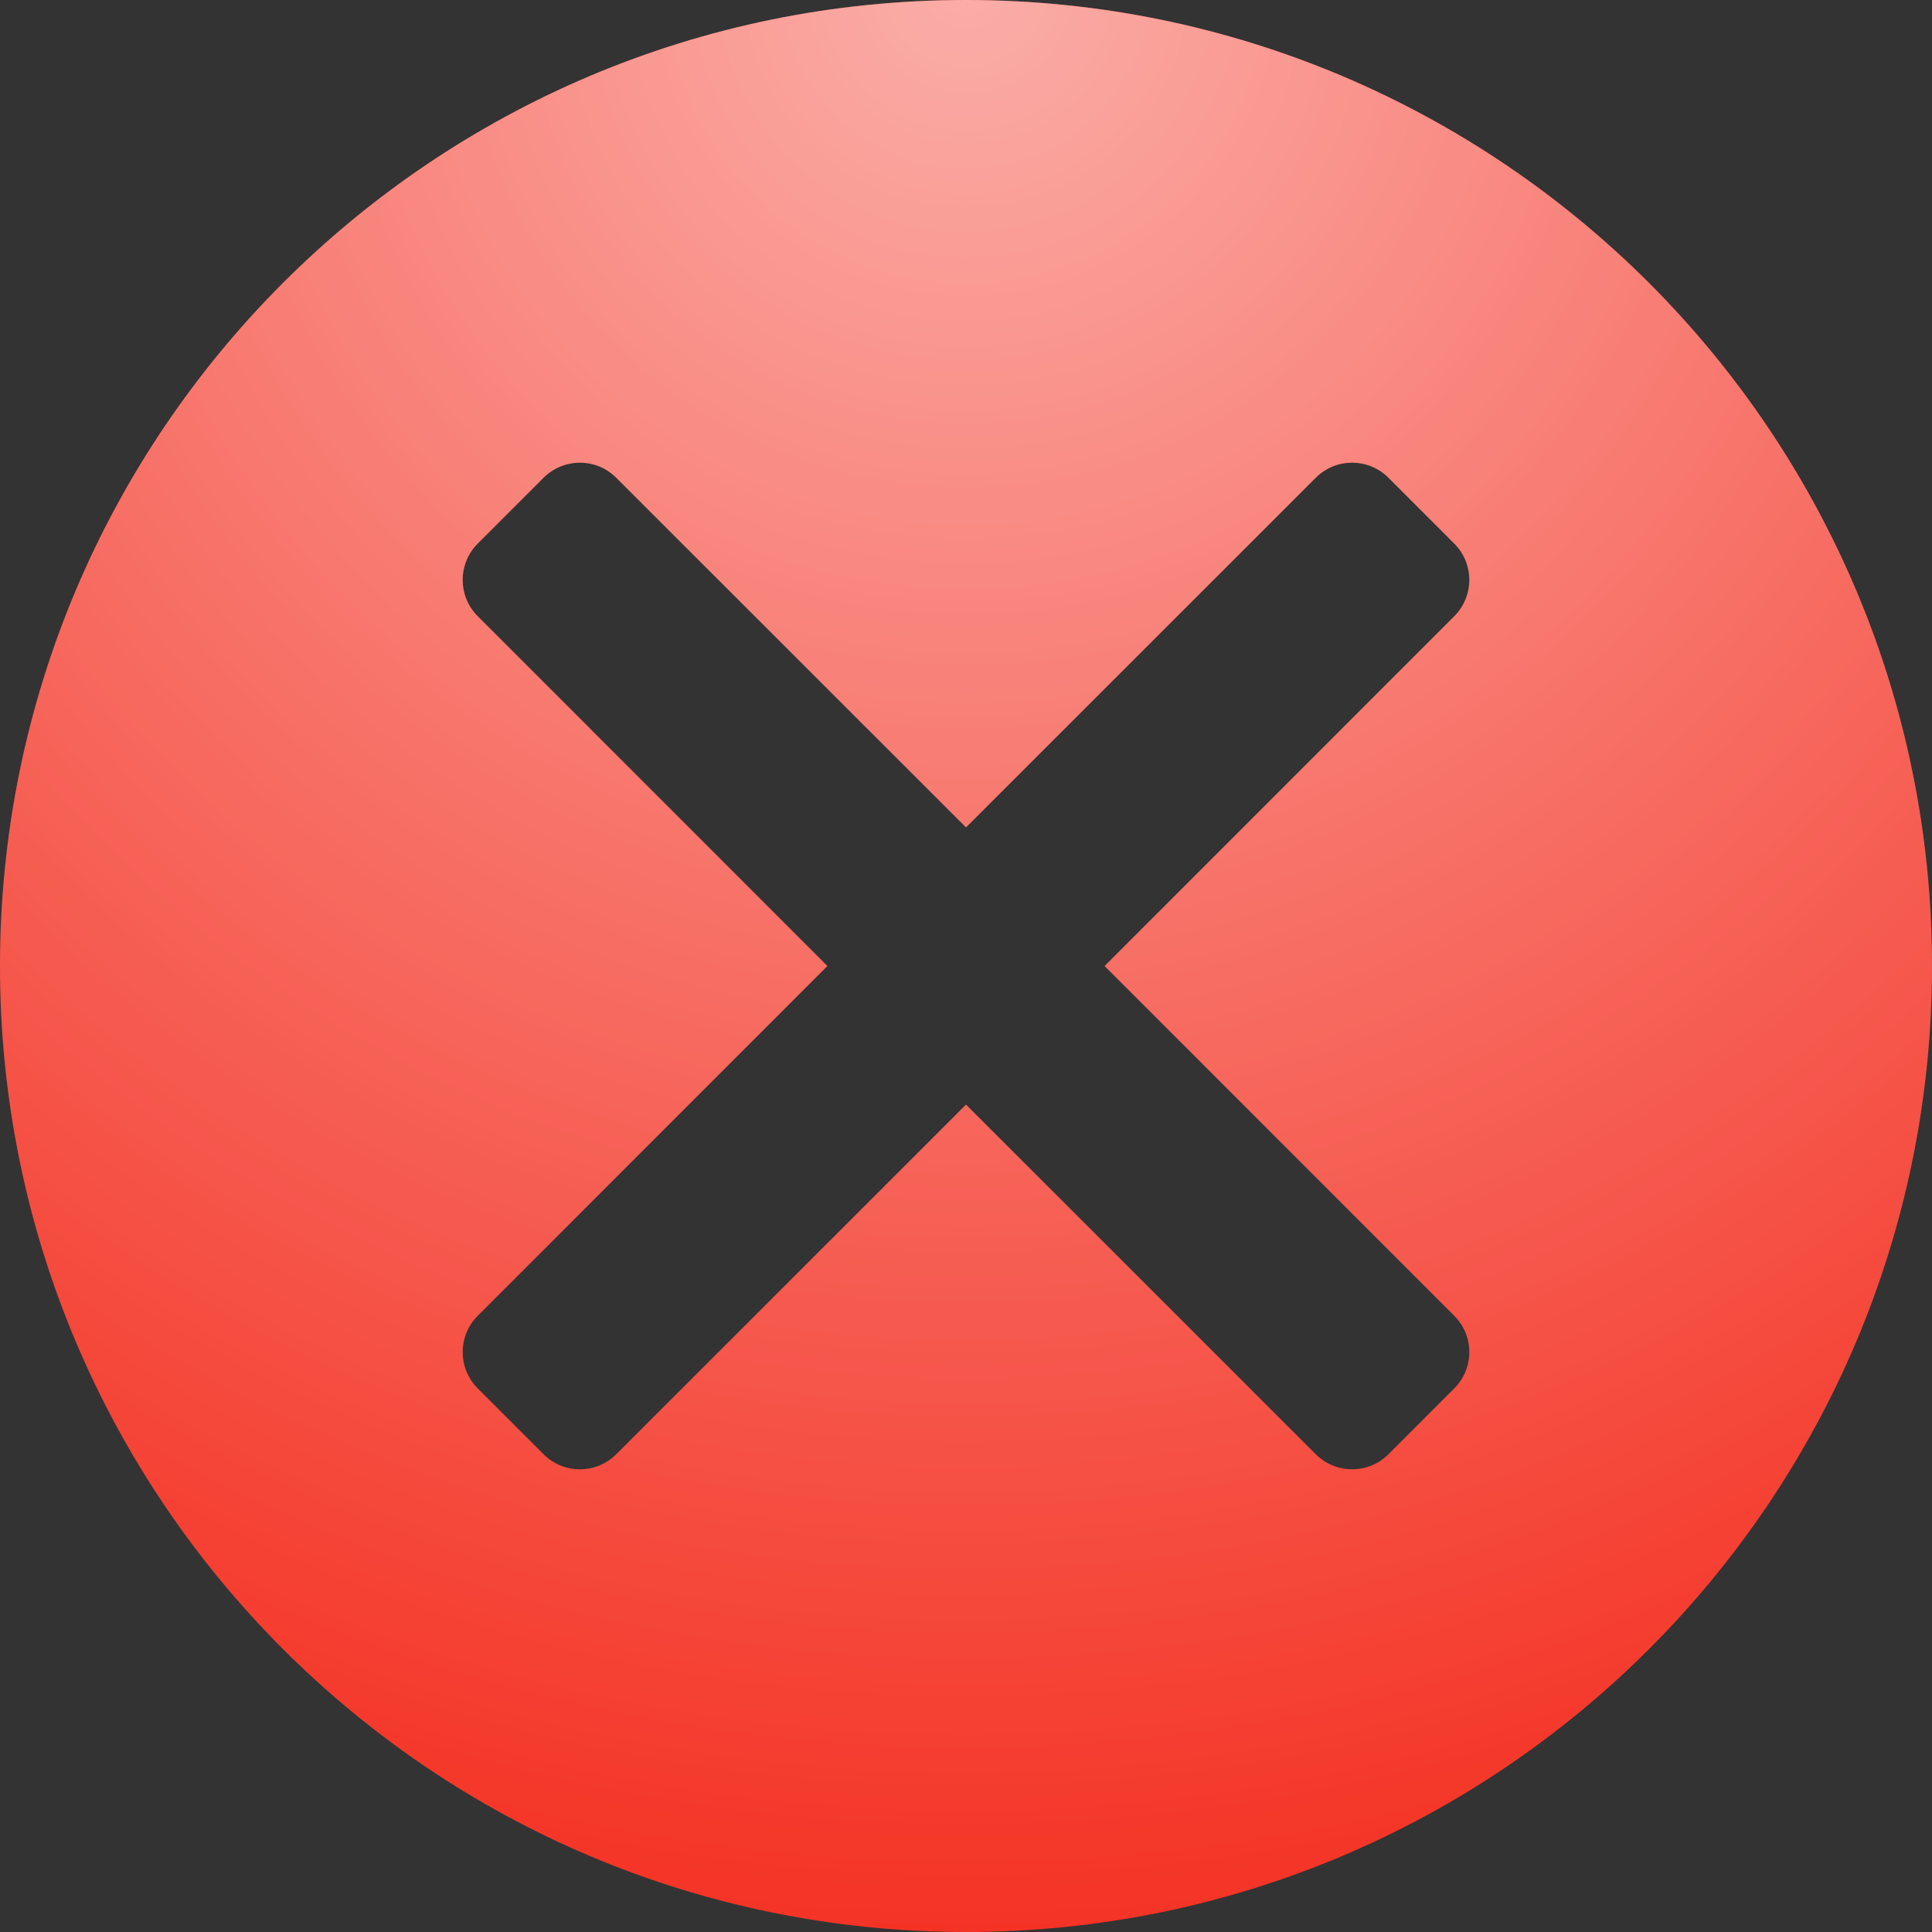 <svg width="16" height="16" viewBox="0 0 16 16" fill="none" xmlns="http://www.w3.org/2000/svg">
<rect x="0" y="0" width="16" height="16" fill="#333333" stroke="none"/>
<path fill-rule="evenodd" clip-rule="evenodd" d="M8 0C12.418 0 16 3.582 16 8C16 12.418 12.418 16 8 16C3.582 16 0 12.418 0 8C0 3.582 3.582 0 8 0ZM3.957 10.896L6.852 8L3.957 5.104C3.79 4.938 3.79 4.667 3.957 4.501L4.501 3.957C4.667 3.79 4.938 3.79 5.104 3.957L8 6.852L10.896 3.957C11.062 3.79 11.333 3.79 11.499 3.957L12.043 4.501C12.21 4.667 12.21 4.938 12.043 5.104L9.148 8L12.043 10.896C12.21 11.062 12.21 11.333 12.043 11.499L11.499 12.043C11.333 12.21 11.062 12.21 10.896 12.043L8 9.148L5.104 12.043C4.938 12.21 4.667 12.21 4.501 12.043L3.957 11.499C3.79 11.333 3.79 11.062 3.957 10.896Z" fill="#F43325"/>
<path fill-rule="evenodd" clip-rule="evenodd" d="M8 0C12.418 0 16 3.582 16 8C16 12.418 12.418 16 8 16C3.582 16 0 12.418 0 8C0 3.582 3.582 0 8 0ZM3.957 10.896L6.852 8L3.957 5.104C3.79 4.938 3.79 4.667 3.957 4.501L4.501 3.957C4.667 3.79 4.938 3.79 5.104 3.957L8 6.852L10.896 3.957C11.062 3.79 11.333 3.79 11.499 3.957L12.043 4.501C12.21 4.667 12.21 4.938 12.043 5.104L9.148 8L12.043 10.896C12.21 11.062 12.21 11.333 12.043 11.499L11.499 12.043C11.333 12.21 11.062 12.21 10.896 12.043L8 9.148L5.104 12.043C4.938 12.21 4.667 12.21 4.501 12.043L3.957 11.499C3.79 11.333 3.79 11.062 3.957 10.896Z" fill="url(#paint0_radial_622_317)" fill-opacity="0.6"/>
<defs>
<radialGradient id="paint0_radial_622_317" cx="0" cy="0" r="1" gradientUnits="userSpaceOnUse" gradientTransform="translate(8 -0.132) rotate(90) scale(16.131)">
<stop stop-color="white"/>
<stop offset="1" stop-color="white" stop-opacity="0"/>
</radialGradient>
</defs>
</svg>
